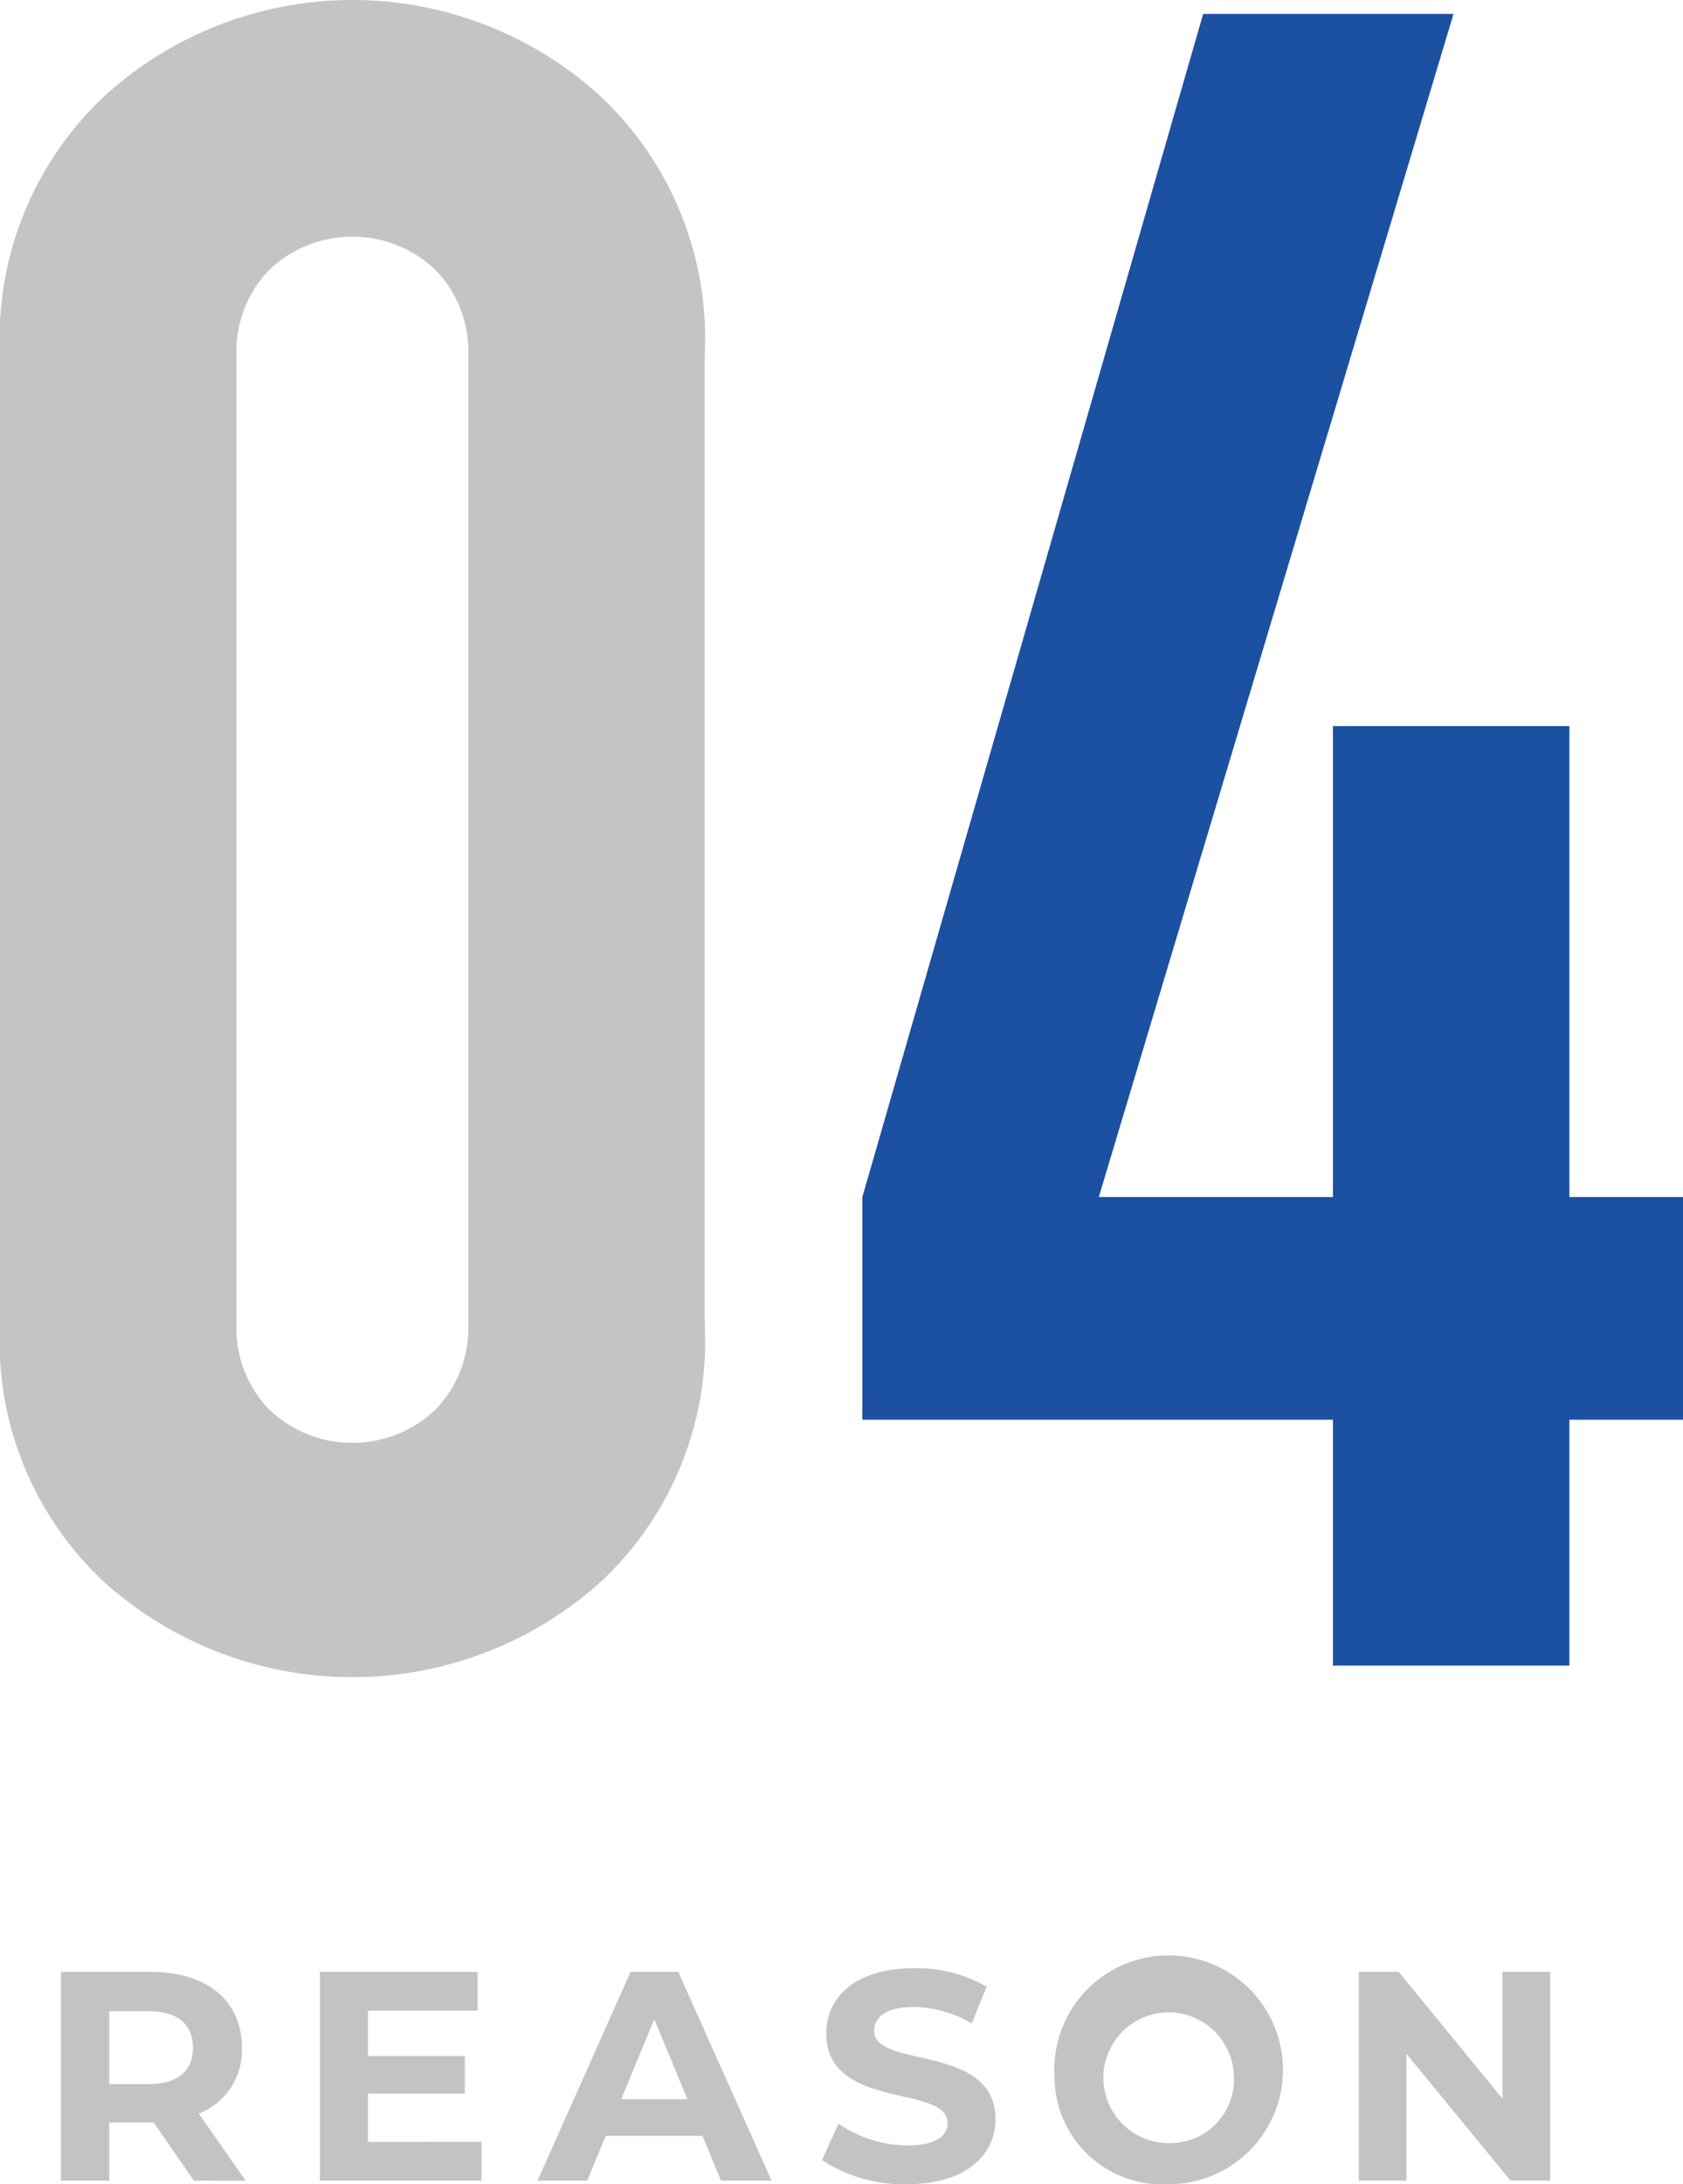 <svg xmlns="http://www.w3.org/2000/svg" width="50.82" height="65.911" viewBox="0 0 50.82 65.911"><g transform="translate(-3639.41 -1958.582)"><path d="M3639.41,1969.292a10.02,10.02,0,0,1,3.185-7.84,11.117,11.117,0,0,1,14.91,0,10.024,10.024,0,0,1,3.185,7.84v29.26a9.913,9.913,0,0,1-3.185,7.805,11.219,11.219,0,0,1-14.91,0,9.909,9.909,0,0,1-3.185-7.805Zm7.14,29.26a3.526,3.526,0,0,0,.98,2.555,3.636,3.636,0,0,0,5.04,0,3.531,3.531,0,0,0,.98-2.555v-29.26a3.534,3.534,0,0,0-.98-2.555,3.636,3.636,0,0,0-5.04,0,3.529,3.529,0,0,0-.98,2.555Z" fill="#c4c4c4"/><path d="M3679.66,2001.422h-14.21v-6.72l10.29-35.7h7.56l-10.71,35.7h7.07v-14.21h7.14v14.21h3.43v6.72h-3.43v7.42h-7.14Z" fill="#1c50a1"/><path d="M3645.264,2024.385l-1.215-1.756h-1.341v1.756h-1.459v-6.3h2.728c1.684,0,2.737.873,2.737,2.287a2.048,2.048,0,0,1-1.3,1.989l1.414,2.026Zm-1.368-5.114h-1.188v2.2h1.188c.891,0,1.341-.414,1.341-1.1S3644.787,2019.271,3643.9,2019.271Z" fill="#c3c3c3"/><path d="M3653.95,2023.214v1.171h-4.879v-6.3h4.762v1.17h-3.312v1.369h2.925v1.134h-2.925v1.458Z" fill="#c3c3c3"/><path d="M3660.626,2023.034H3657.7l-.558,1.351h-1.5l2.809-6.3h1.44l2.818,6.3h-1.53Zm-.459-1.107-1-2.413-1,2.413Z" fill="#c3c3c3"/><path d="M3664.229,2023.764l.5-1.1a3.706,3.706,0,0,0,2.079.658c.864,0,1.216-.289,1.216-.676,0-1.179-3.665-.369-3.665-2.709,0-1.072.865-1.963,2.656-1.963a4.227,4.227,0,0,1,2.188.558l-.45,1.107a3.559,3.559,0,0,0-1.747-.495c-.864,0-1.2.324-1.2.72,0,1.162,3.664.361,3.664,2.674,0,1.054-.873,1.954-2.674,1.954A4.49,4.49,0,0,1,3664.229,2023.764Z" fill="#c3c3c3"/><path d="M3671.25,2021.234a3.453,3.453,0,1,1,3.448,3.259A3.261,3.261,0,0,1,3671.25,2021.234Zm5.419,0a1.971,1.971,0,1,0-1.971,2.016A1.922,1.922,0,0,0,3676.669,2021.234Z" fill="#c3c3c3"/><path d="M3686.221,2018.083v6.3h-1.2l-3.142-3.826v3.826h-1.44v-6.3h1.206l3.133,3.826v-3.826Z" fill="#c3c3c3"/></g></svg>